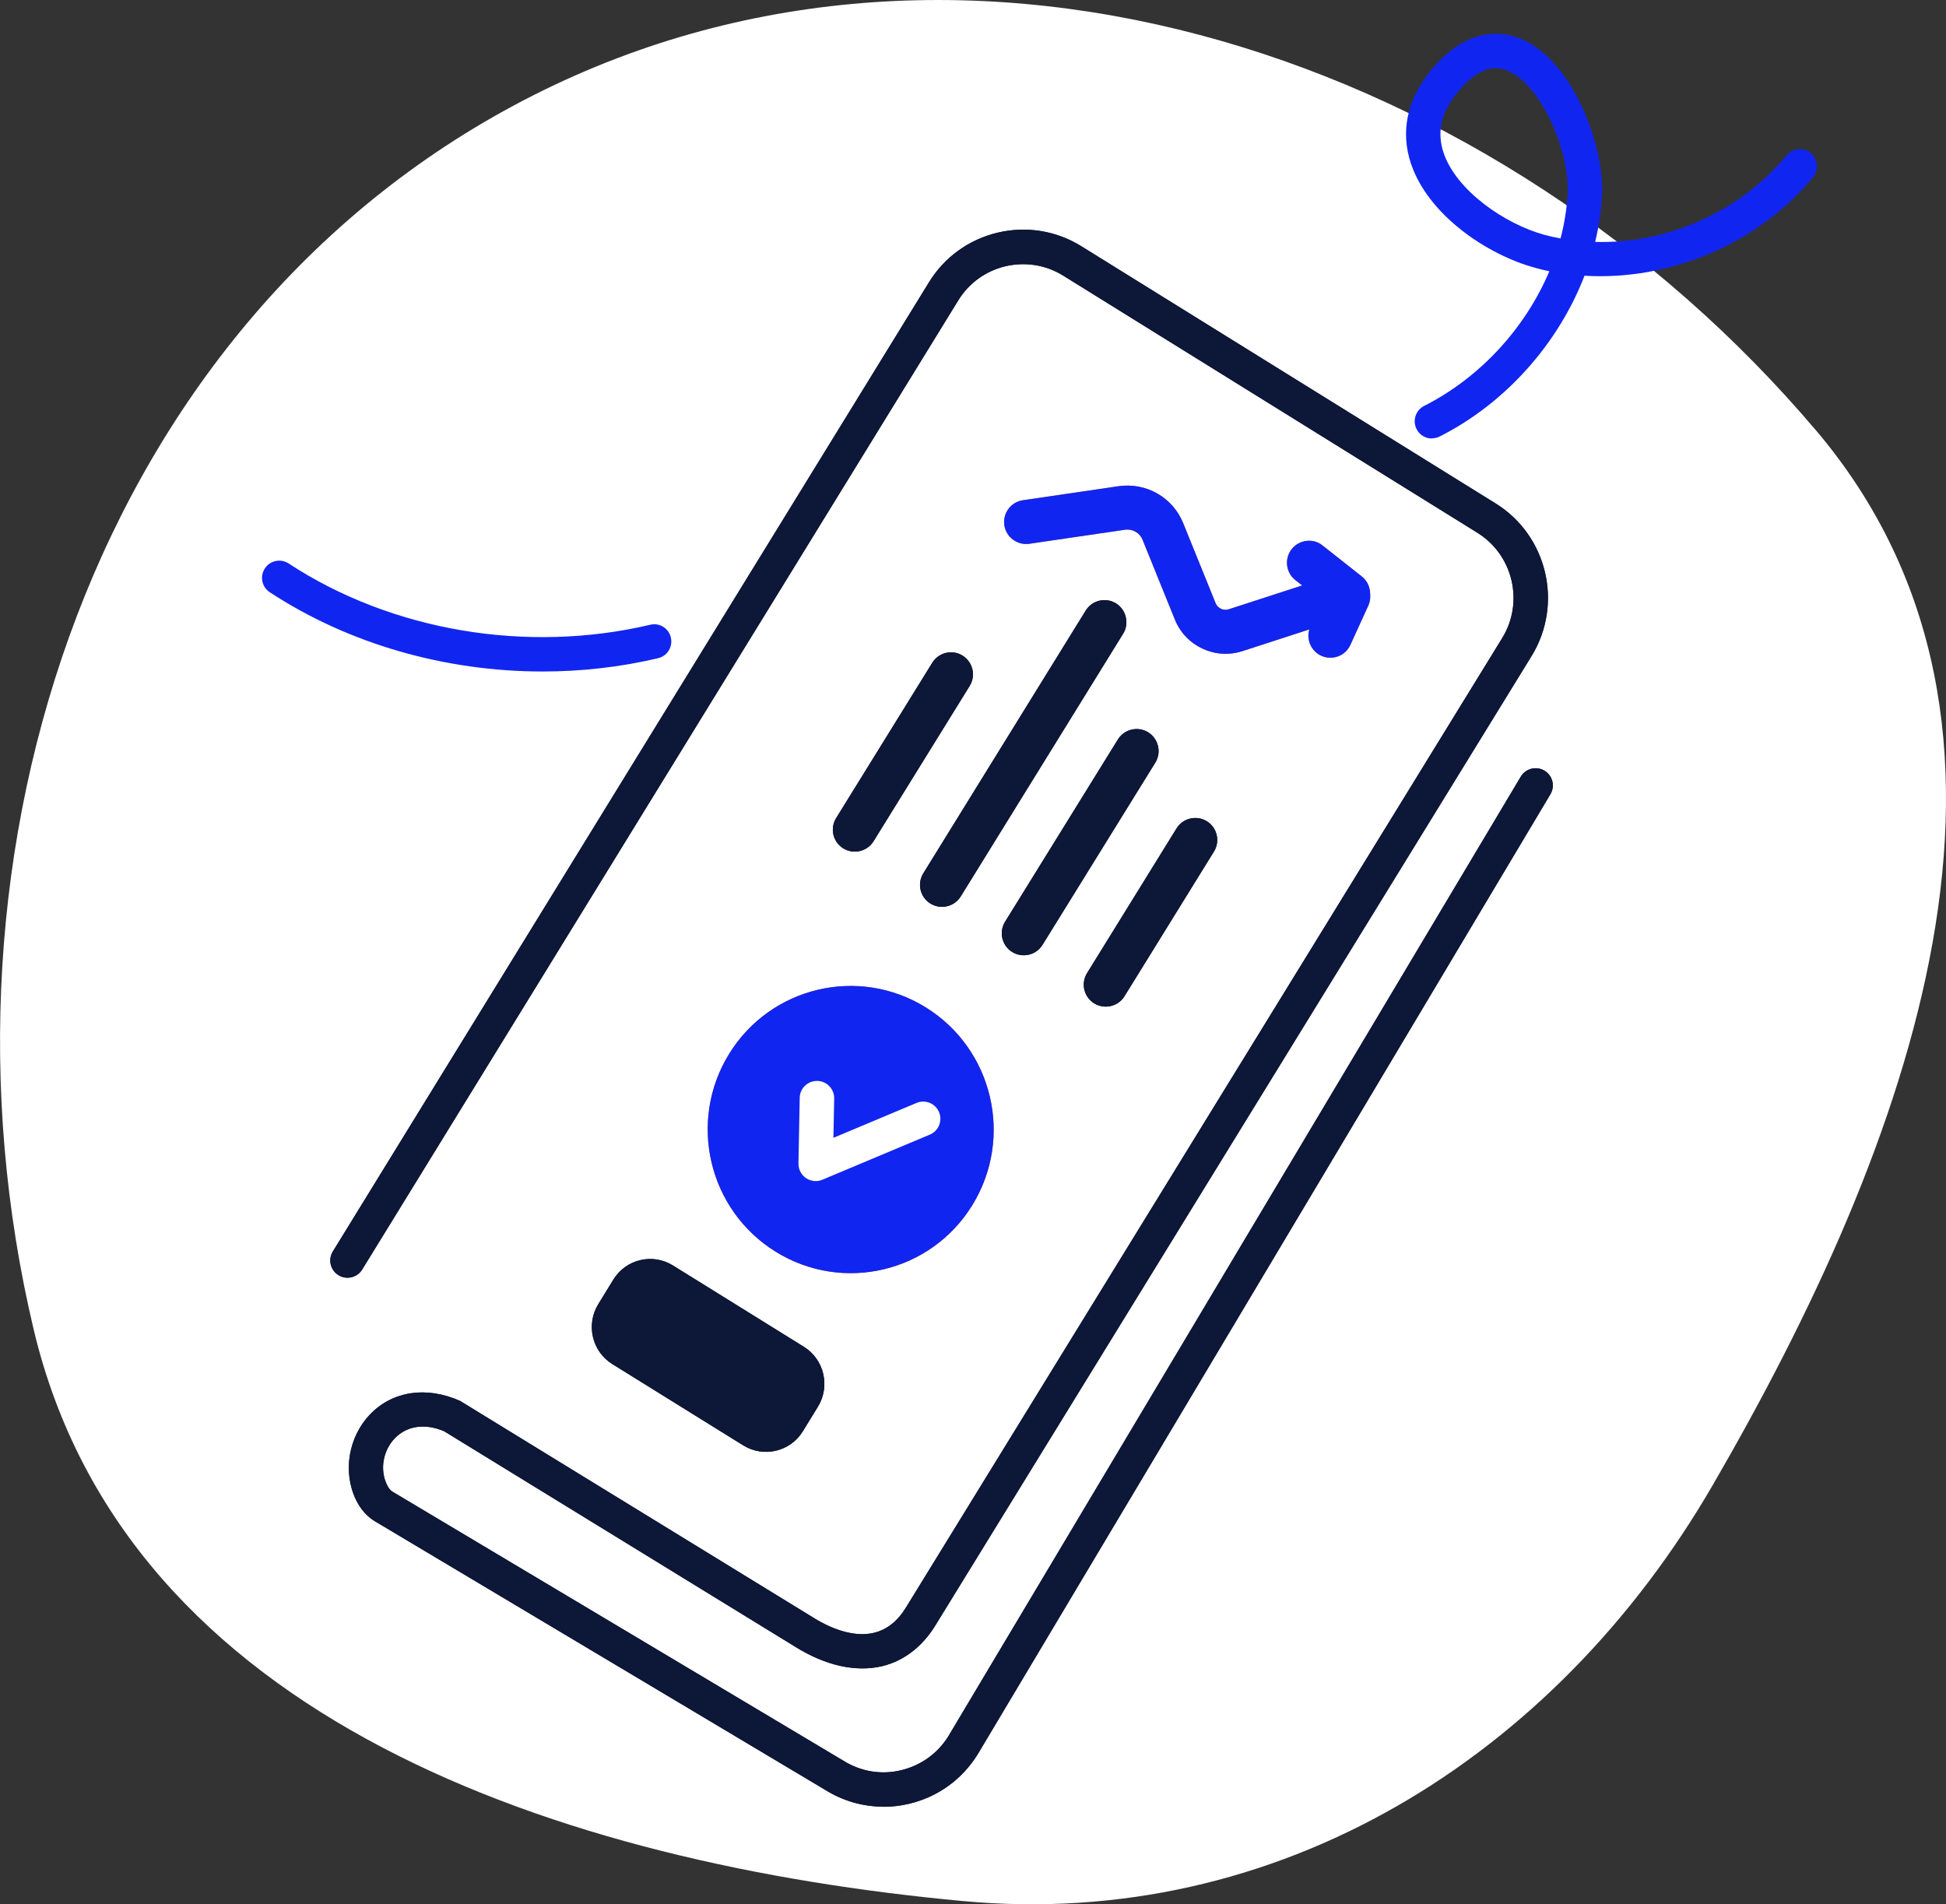 <?xml version="1.0" encoding="UTF-8"?>
<svg xmlns="http://www.w3.org/2000/svg" id="Layer_2" viewBox="0 0 277.72 271.76">
  <rect x="0" y="0" width="277.72" height="271.76" fill="#333333" stroke="none"/>
  <defs>
    <style>.cls-1,.cls-2{fill:#fff;}.cls-3{fill:#d95d35;}.cls-4{fill:#1125f1;}.cls-5{fill:#0d1737;}.cls-2{fill-rule:evenodd;}</style>
  </defs>
  <g id="Layer_1-2">
    <path class="cls-2" d="m259.13,61.37c36.08,42.56,13.29,102.3-14.7,150.57-22.59,38.96-62.11,63.53-107.03,59.36-57.18-5.31-119.38-25.86-132.6-81.59C-11.37,121.58,13.58,45.16,76.23,13.54c62.2-31.38,137.91-5.23,182.89,47.83Z"></path>
    <path class="cls-4" d="m77.43,95.83c-13.85,0-27.65-3.91-38.93-11.31-1.13-.74-1.45-2.26-.7-3.4.74-1.14,2.27-1.45,3.4-.7,14.68,9.62,33.96,12.89,51.59,8.74,1.33-.33,2.65.5,2.95,1.82.31,1.32-.5,2.64-1.82,2.95-5.4,1.28-10.95,1.9-16.49,1.9Z"></path>
    <path class="cls-5" d="m126.08,257.83c-2.9,0-5.74-.8-8.25-2.36l-64.34-38.38c-1.14-.69-2.04-1.72-2.7-3.08-1.9-3.96-1.06-8.97,2.04-12.18,3.21-3.32,8.01-4.04,12.82-1.91l50.41,30.93c3.17,1.98,6.24,2.76,8.66,2.17,1.83-.43,3.38-1.65,4.58-3.62l85.08-138.33c3.16-5.13,1.56-11.88-3.54-15.04l-59.13-36.71c-2.45-1.52-5.36-1.98-8.2-1.33-2.83.67-5.23,2.4-6.75,4.87L51.69,181.17c-.71,1.16-2.24,1.52-3.38.81-1.16-.71-1.52-2.22-.81-3.38L132.58,40.28c2.21-3.59,5.69-6.1,9.81-7.08,4.11-.97,8.34-.28,11.91,1.93l59.13,36.71c7.4,4.58,9.71,14.36,5.14,21.79l-85.08,138.33c-1.89,3.08-4.53,5.09-7.64,5.83-3.72.86-8.02-.07-12.36-2.78l-50.11-30.76c-2.65-1.13-5.25-.83-7.02.99-1.71,1.76-2.18,4.49-1.15,6.64.23.48.5.82.8,1l64.36,38.4c2.49,1.55,5.42,2.04,8.23,1.35,2.83-.67,5.23-2.4,6.75-4.86l81.69-136.94c.7-1.17,2.21-1.54,3.37-.85,1.17.7,1.55,2.2.85,3.37l-81.71,136.97c-2.23,3.62-5.71,6.13-9.83,7.1-1.21.29-2.44.43-3.66.43Z"></path>
    <path class="cls-5" d="m87.53,182.62l-2.15,3.5c-1.79,2.92-.89,6.75,2.01,8.55l18.68,11.6c2.91,1.8,6.72.9,8.51-2.02l2.15-3.5c1.79-2.92.89-6.75-2.01-8.55l-18.68-11.6c-2.91-1.81-6.72-.9-8.51,2.02Z"></path>
    <path class="cls-3" d="m138.77,171.98c5.92-9.63,2.94-22.26-6.64-28.21-9.59-5.95-22.16-2.98-28.09,6.65-5.92,9.63-2.94,22.26,6.65,28.21,9.59,5.95,22.16,2.98,28.08-6.65Z"></path>
    <path class="cls-1" d="m116.41,168.55c-.48,0-.96-.14-1.38-.42-.69-.47-1.09-1.25-1.08-2.08l.18-9.38c.02-1.34,1.12-2.41,2.46-2.41h.05c1.35.02,2.43,1.15,2.41,2.5l-.11,5.62,11.86-4.98c1.26-.52,2.69.06,3.21,1.31.53,1.25-.06,2.69-1.31,3.21l-15.34,6.44c-.31.13-.63.19-.95.19Z"></path>
    <path class="cls-5" d="m120.15,120.94c-1.32-.96-1.69-2.78-.82-4.19l13.72-22.17c.91-1.47,2.85-1.93,4.32-1.02,1.47.93,1.93,2.85,1.02,4.32l-13.72,22.17c-.91,1.47-2.85,1.93-4.32,1.02-.07-.04-.13-.09-.2-.13Z"></path>
    <path class="cls-5" d="m132.59,128.82c-1.32-.96-1.69-2.78-.82-4.19l23.18-37.5c.91-1.47,2.85-1.93,4.32-1.02,1.44.89,1.93,2.85,1.02,4.32l-23.18,37.5c-.91,1.47-2.85,1.93-4.32,1.02-.07-.04-.13-.09-.2-.13Z"></path>
    <path class="cls-5" d="m144.26,135.73c-1.32-.96-1.69-2.78-.82-4.19l16.1-26.01c.91-1.47,2.85-1.93,4.32-1.02,1.46.91,1.93,2.85,1.02,4.32l-16.1,26.01c-.91,1.47-2.85,1.93-4.32,1.02-.07-.04-.13-.09-.2-.13Z"></path>
    <path class="cls-5" d="m155.96,143.06c-1.32-.96-1.69-2.78-.82-4.19l12.77-20.65c.91-1.47,2.85-1.93,4.32-1.02,1.47.91,1.93,2.85,1.02,4.32l-12.77,20.65c-.91,1.47-2.85,1.93-4.32,1.02-.07-.04-.13-.09-.2-.13Z"></path>
    <path class="cls-3" d="m144.59,77.03c-.66-.48-1.13-1.21-1.26-2.08-.25-1.72.94-3.31,2.65-3.56l13.64-2c3.96-.58,7.77,1.6,9.25,5.3l4.61,11.38c.3.74,1.13,1.13,1.88.88l10.48-3.4-.98-.77c-1.36-1.07-1.59-3.05-.52-4.41,1.07-1.36,3.09-1.61,4.41-.52l5.59,4.41c.91.72,1.35,1.88,1.15,3.02-.2,1.14-1.02,2.08-2.12,2.43l-16.06,5.21c-3.88,1.27-8.11-.71-9.64-4.5l-4.61-11.39c-.41-1.01-1.44-1.59-2.52-1.43l-13.64,2c-.85.12-1.66-.1-2.3-.57Z"></path>
    <path class="cls-3" d="m188.02,93.26c-1.18-.86-1.64-2.46-1.01-3.84l2.55-5.59c.72-1.58,2.58-2.27,4.16-1.55,1.57.73,2.27,2.58,1.55,4.16l-2.55,5.59c-.72,1.58-2.58,2.27-4.16,1.55-.2-.09-.38-.2-.55-.32Z"></path>
    <path class="cls-4" d="m204.35,62.58c-.9,0-1.76-.49-2.19-1.35-.61-1.21-.12-2.69,1.08-3.3,8.05-4.07,14.47-11.17,17.87-19.22-.65-.13-1.3-.29-1.95-.47-7.02-1.89-15.39-7.63-17.81-14.93-1.47-4.43-.58-8.89,2.57-12.89,5.18-6.59,10.25-5.96,12.79-5.02,7.71,2.89,12.28,15.43,11.92,22.46-.12,2.23-.45,4.46-.98,6.66,10.25.32,20.71-4.32,27.31-12.34.86-1.05,2.42-1.2,3.45-.34,1.05.86,1.2,2.41.34,3.45-7.84,9.52-20.46,14.8-32.62,14.06-3.71,9.61-11.19,18.15-20.66,22.94-.35.18-.73.26-1.11.26Zm9.11-52.86c-1.3,0-3.26.67-5.69,3.76-2.13,2.71-2.71,5.43-1.76,8.3,1.79,5.39,8.75,10.2,14.43,11.74.75.2,1.51.37,2.27.51.55-2.11.9-4.25,1.01-6.39.31-6.14-3.87-15.79-8.74-17.61-.3-.11-.81-.3-1.52-.3Z"></path>
    <path class="cls-5" d="m126.08,257.83c-2.9,0-5.74-.8-8.25-2.36l-64.34-38.38c-1.14-.69-2.04-1.72-2.7-3.08-1.9-3.96-1.06-8.97,2.04-12.18,3.21-3.32,8.01-4.04,12.82-1.91l50.41,30.93c3.17,1.98,6.24,2.76,8.66,2.17,1.83-.43,3.38-1.65,4.58-3.62l85.08-138.33c3.16-5.13,1.56-11.88-3.54-15.04l-59.13-36.71c-2.45-1.52-5.36-1.98-8.2-1.33-2.83.67-5.23,2.4-6.75,4.87L51.69,181.17c-.71,1.16-2.24,1.52-3.38.81-1.16-.71-1.52-2.22-.81-3.38L132.58,40.28c2.21-3.59,5.69-6.1,9.81-7.08,4.11-.97,8.34-.28,11.91,1.93l59.13,36.71c7.4,4.58,9.71,14.36,5.14,21.79l-85.08,138.33c-1.89,3.08-4.53,5.09-7.64,5.83-3.72.86-8.02-.07-12.36-2.78l-50.11-30.76c-2.65-1.13-5.25-.83-7.02.99-1.71,1.76-2.18,4.49-1.15,6.64.23.48.5.82.8,1l64.36,38.4c2.49,1.55,5.42,2.04,8.23,1.35,2.83-.67,5.23-2.4,6.75-4.86l81.69-136.94c.7-1.17,2.21-1.54,3.37-.85,1.17.7,1.55,2.2.85,3.37l-81.71,136.97c-2.23,3.62-5.71,6.13-9.83,7.1-1.21.29-2.44.43-3.66.43Z"></path>
    <path class="cls-5" d="m87.53,182.62l-2.15,3.5c-1.79,2.92-.89,6.75,2.01,8.55l18.68,11.6c2.91,1.8,6.72.9,8.51-2.02l2.15-3.5c1.79-2.92.89-6.75-2.01-8.55l-18.68-11.6c-2.91-1.81-6.72-.9-8.51,2.02Z"></path>
    <path class="cls-4" d="m138.77,171.98c5.92-9.63,2.94-22.26-6.64-28.21-9.59-5.95-22.16-2.98-28.09,6.65-5.92,9.63-2.94,22.26,6.65,28.21,9.59,5.95,22.16,2.98,28.08-6.65Z"></path>
    <path class="cls-1" d="m116.41,168.55c-.48,0-.96-.14-1.38-.42-.69-.47-1.09-1.25-1.08-2.08l.18-9.38c.02-1.34,1.12-2.41,2.46-2.41h.05c1.35.02,2.43,1.15,2.41,2.5l-.11,5.62,11.86-4.98c1.26-.52,2.69.06,3.21,1.31.53,1.25-.06,2.69-1.31,3.21l-15.34,6.44c-.31.13-.63.19-.95.19Z"></path>
    <path class="cls-5" d="m120.15,120.94c-1.32-.96-1.69-2.78-.82-4.19l13.72-22.17c.91-1.47,2.85-1.93,4.32-1.02,1.47.93,1.93,2.85,1.02,4.32l-13.72,22.17c-.91,1.47-2.85,1.93-4.32,1.02-.07-.04-.13-.09-.2-.13Z"></path>
    <path class="cls-5" d="m132.59,128.82c-1.32-.96-1.69-2.78-.82-4.19l23.18-37.5c.91-1.47,2.85-1.93,4.32-1.02,1.44.89,1.93,2.85,1.02,4.32l-23.18,37.5c-.91,1.47-2.85,1.93-4.32,1.02-.07-.04-.13-.09-.2-.13Z"></path>
    <path class="cls-5" d="m144.26,135.73c-1.32-.96-1.69-2.78-.82-4.19l16.1-26.01c.91-1.47,2.85-1.93,4.32-1.02,1.46.91,1.93,2.85,1.02,4.32l-16.1,26.01c-.91,1.47-2.85,1.93-4.32,1.02-.07-.04-.13-.09-.2-.13Z"></path>
    <path class="cls-5" d="m155.96,143.06c-1.32-.96-1.69-2.78-.82-4.19l12.77-20.65c.91-1.47,2.85-1.93,4.32-1.02,1.47.91,1.93,2.85,1.02,4.32l-12.77,20.65c-.91,1.47-2.85,1.93-4.32,1.02-.07-.04-.13-.09-.2-.13Z"></path>
    <path class="cls-4" d="m144.59,77.03c-.66-.48-1.13-1.21-1.26-2.08-.25-1.72.94-3.31,2.65-3.56l13.64-2c3.96-.58,7.77,1.6,9.25,5.3l4.61,11.38c.3.74,1.13,1.13,1.88.88l10.48-3.4-.98-.77c-1.36-1.07-1.59-3.05-.52-4.41,1.07-1.36,3.09-1.61,4.41-.52l5.59,4.41c.91.72,1.35,1.88,1.15,3.02-.2,1.14-1.02,2.08-2.12,2.43l-16.06,5.21c-3.88,1.27-8.11-.71-9.64-4.5l-4.61-11.39c-.41-1.01-1.44-1.59-2.52-1.43l-13.64,2c-.85.12-1.66-.1-2.3-.57Z"></path>
    <path class="cls-4" d="m188.02,93.26c-1.18-.86-1.64-2.46-1.01-3.84l2.55-5.59c.72-1.58,2.58-2.27,4.16-1.55,1.57.73,2.27,2.58,1.55,4.16l-2.55,5.59c-.72,1.58-2.58,2.27-4.16,1.55-.2-.09-.38-.2-.55-.32Z"></path>
  </g>
</svg>
